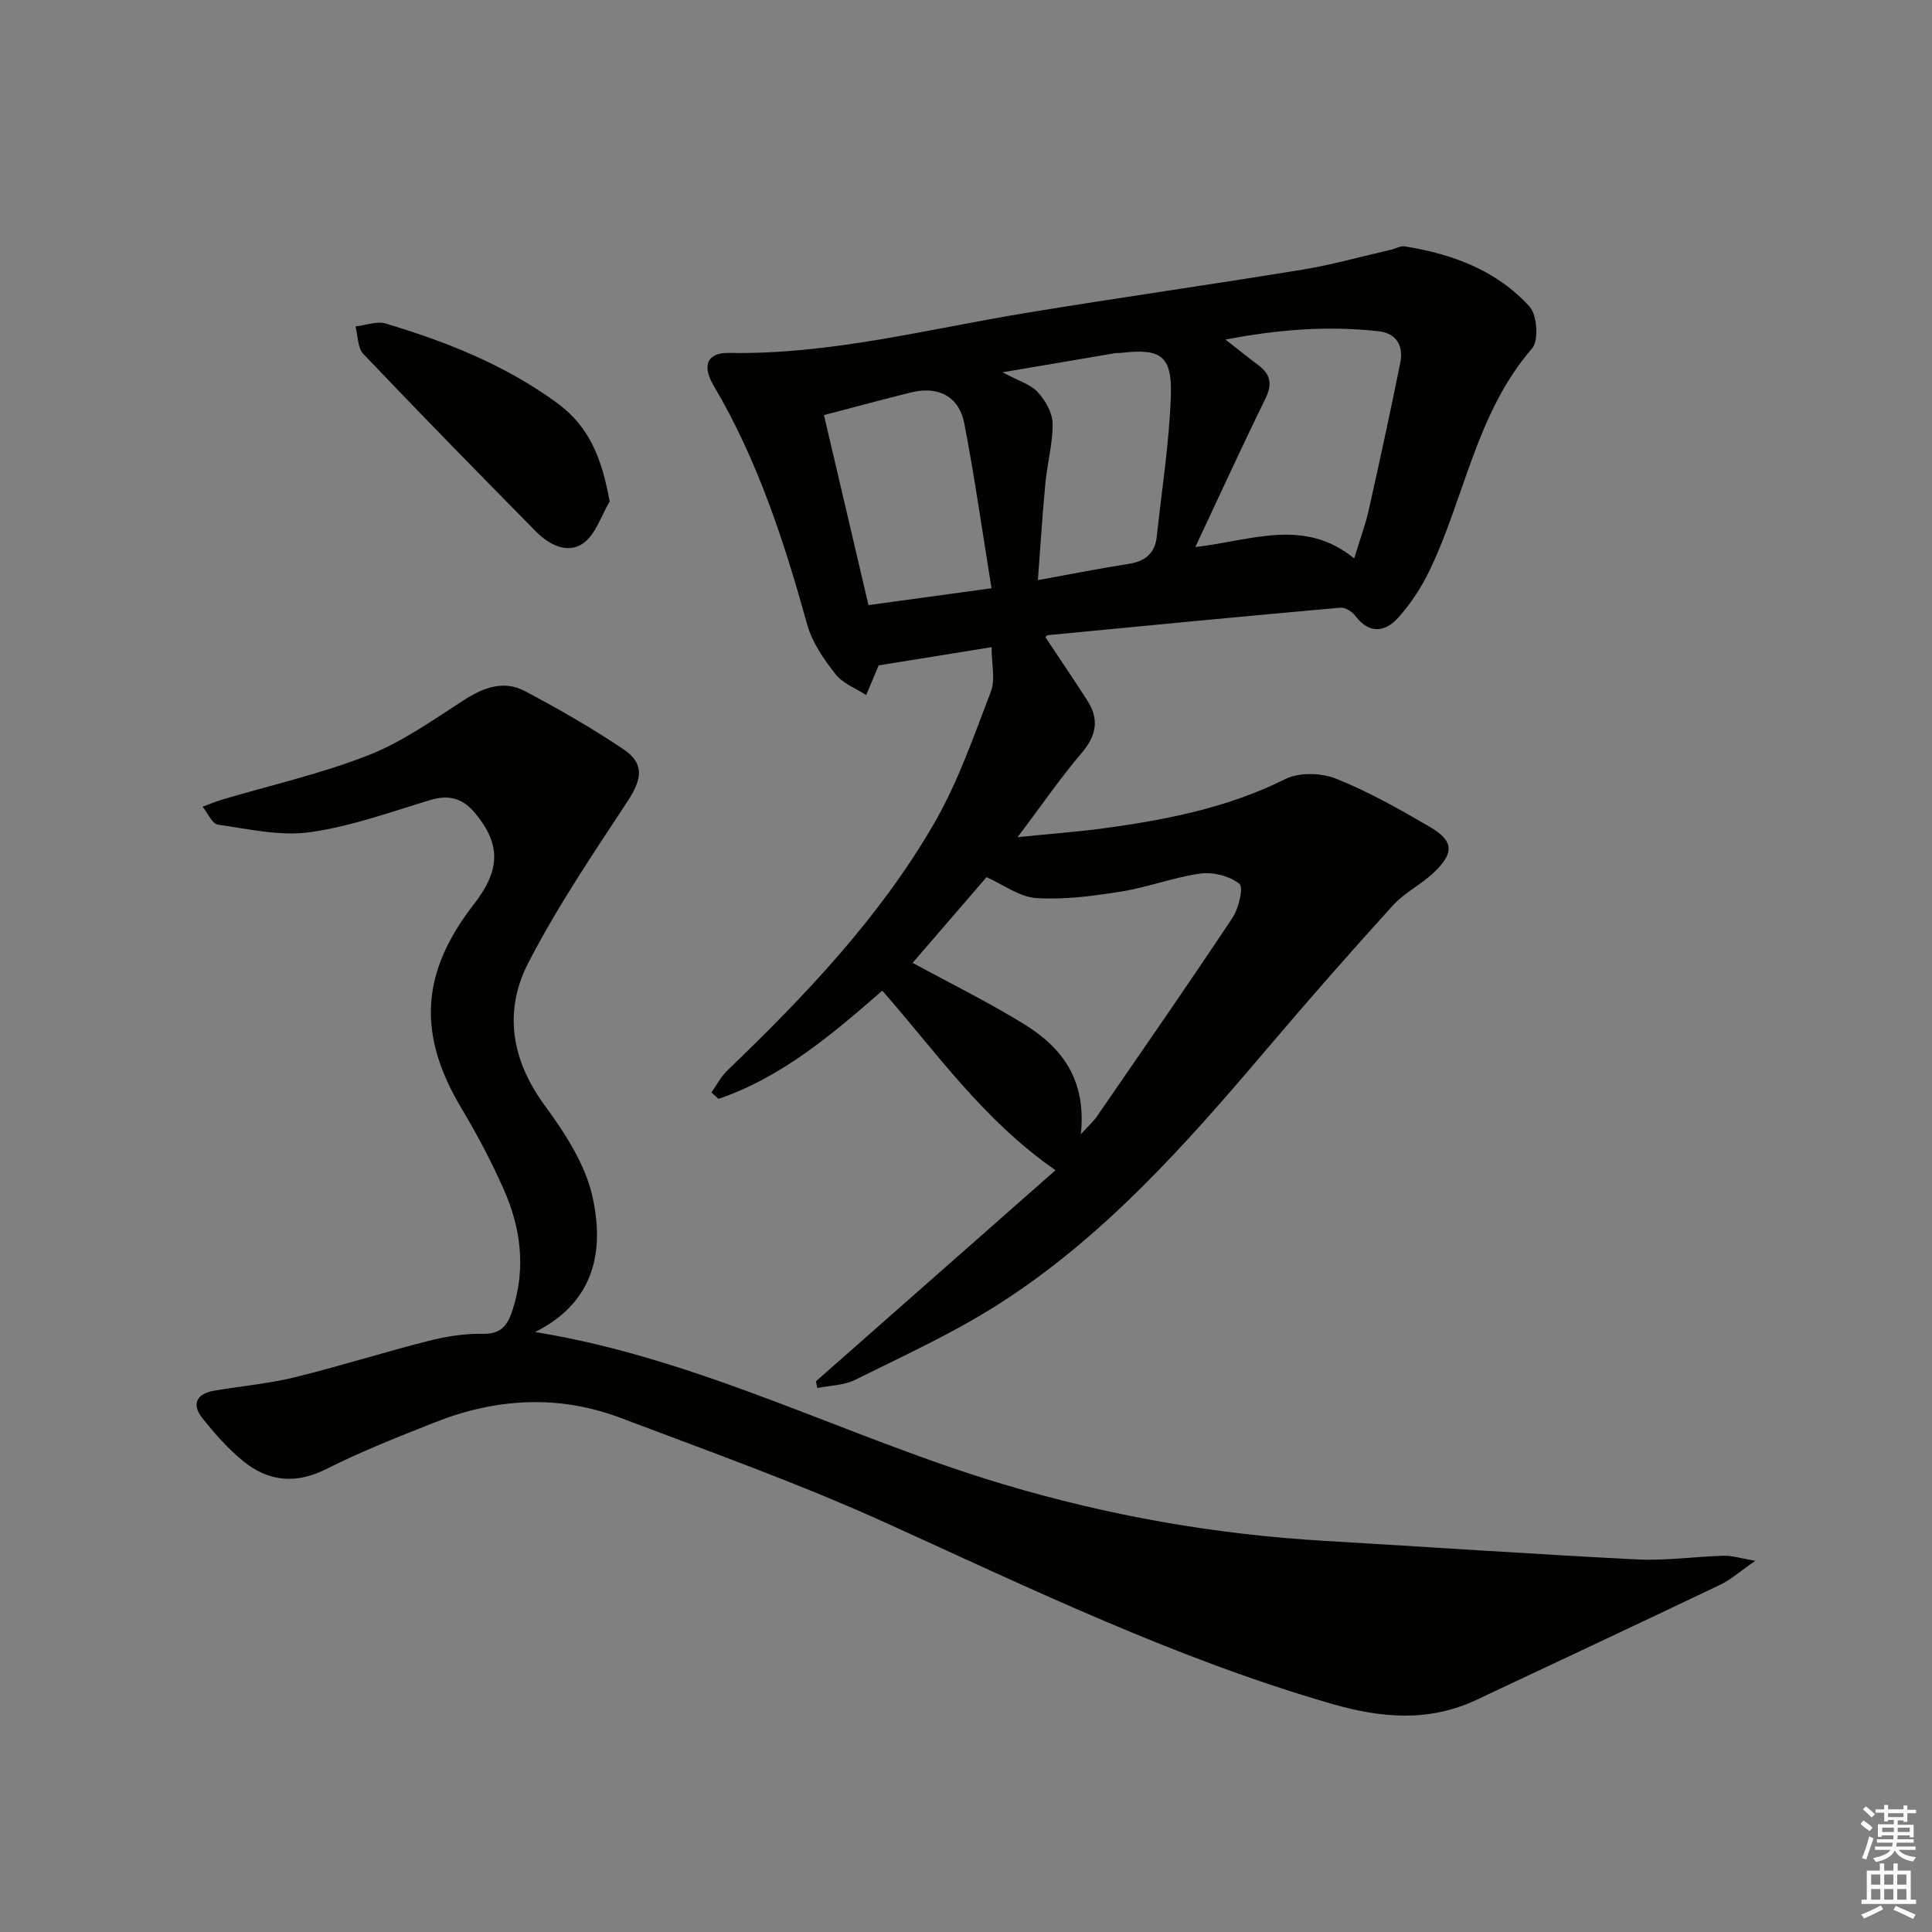 <svg enable-background="new 0 0 400 400" viewBox="0 0 400 400" xmlns="http://www.w3.org/2000/svg"><rect x="0" y="0" width="400" height="400" fill="#808080" stroke="none"/><g fill="#010100"><path d="m168.92 285.99c16.54-14.57 33.07-29.14 49.61-43.71-15.05-10.45-24.62-24.38-35.86-37.17-10.39 9.05-20.79 17.92-33.91 22.4-.49-.44-.97-.88-1.46-1.33 1.08-1.52 1.95-3.27 3.28-4.54 16.12-15.5 31.55-31.68 42.8-51.13 4.94-8.53 8.22-18.06 11.77-27.32.96-2.51.15-5.71.15-9.2-8.42 1.36-15.96 2.58-23.38 3.77-.79 1.87-1.69 4.01-2.59 6.15-2.16-1.42-4.85-2.41-6.36-4.34-2.41-3.08-4.81-6.55-5.84-10.24-4.77-17.17-10.23-34.02-19.37-49.48-2.52-4.26-1.27-6.86 3.17-6.78 20.97.38 41.14-4.94 61.59-8.3 18.99-3.12 38.05-5.82 57.04-8.93 6.2-1.01 12.28-2.73 18.41-4.13.96-.22 1.96-.84 2.86-.7 9.87 1.57 19.06 4.97 25.86 12.48 1.57 1.74 1.92 7.02.51 8.65-11.55 13.32-13.91 30.71-21.18 45.88-1.7 3.54-3.93 6.98-6.56 9.89-2.69 2.98-5.98 3.42-8.85-.4-.66-.88-2.1-1.79-3.1-1.7-20.18 1.8-40.35 3.74-60.53 5.69-.26.03-.5.38-.54.42 2.92 4.4 5.86 8.72 8.69 13.13 2.47 3.85 1.9 7.22-1.15 10.8-4.4 5.16-8.25 10.79-13.29 17.47 6.88-.7 12.52-1.1 18.12-1.87 12.86-1.76 25.47-4.25 37.29-10.15 2.86-1.43 7.44-1.31 10.5-.09 6.74 2.69 13.16 6.32 19.45 10 4.93 2.89 5.08 5.33.86 9.39-2.62 2.52-6.11 4.19-8.53 6.86-8.82 9.71-17.47 19.57-25.96 29.57-16.85 19.84-34.06 39.36-56.31 53.39-9.24 5.82-19.27 10.4-29.09 15.27-2.31 1.15-5.19 1.15-7.81 1.68-.07-.47-.18-.93-.29-1.38zm54.86-51.15c1.86-2.05 2.72-2.8 3.34-3.72 9.4-13.66 18.86-27.27 28.04-41.08 1.3-1.96 2.34-6.34 1.45-7.05-2-1.61-5.4-2.48-8.03-2.13-5.54.75-10.89 2.83-16.42 3.72-5.81.93-11.77 1.73-17.59 1.36-3.48-.22-6.82-2.78-10.32-4.33-5.12 5.93-10.3 11.94-15.3 17.74 7.73 4.21 15.62 8.1 23.07 12.68 7.73 4.76 12.96 11.39 11.76 22.81zm29.94-164.54c2.79 2.18 4.82 3.81 6.9 5.38 2.55 1.92 2.77 3.99 1.35 6.9-4.87 9.93-9.47 19.99-14.49 30.68 11.56-1.31 22.45-6.15 32.89 2.35 1.14-3.76 2.29-6.82 3-9.97 2.28-10.16 4.49-20.35 6.55-30.56.69-3.44-.76-6.07-4.45-6.49-10.38-1.18-20.67-.4-31.75 1.71zm-73.91 54.98c8.58-1.18 16.81-2.31 25.47-3.49-1.93-11.93-3.5-23.1-5.64-34.15-1.08-5.57-5.4-7.77-10.96-6.4-5.75 1.41-11.47 2.97-18.09 4.7 3 12.8 6.04 25.77 9.22 39.34zm27.76-48.2c3.36 1.81 5.81 2.5 7.27 4.09 1.57 1.71 3.06 4.27 3.09 6.48.06 4.1-1.1 8.2-1.49 12.33-.62 6.56-1.03 13.15-1.56 20.13 6.77-1.23 12.78-2.43 18.83-3.37 3.4-.53 5.41-2.19 5.78-5.61 1.05-9.73 2.59-19.44 2.92-29.19.28-8.29-2.08-9.81-10.13-8.9-.5.06-1.01.01-1.5.1-7.26 1.22-14.54 2.46-23.21 3.94z"/><path d="m363.42 323.15c-3.26 2.25-5.1 3.92-7.25 4.95-16.79 8.01-33.64 15.91-50.47 23.83-9.87 4.64-19.65 3.81-29.97.83-32.08-9.26-61.96-23.68-92.21-37.42-17.95-8.15-36.6-14.81-55.06-21.79-12.83-4.85-25.78-4.07-38.44.94-7.57 2.99-15.17 5.99-22.43 9.64-6.31 3.18-11.94 2.65-17.16-1.56-3.19-2.58-5.97-5.75-8.54-8.97-2.26-2.82-1.22-5.02 2.34-5.65 5.55-.98 11.21-1.44 16.67-2.77 9.33-2.28 18.5-5.2 27.81-7.56 3.67-.93 7.56-1.55 11.32-1.47 3.94.08 5.16-2.03 6.14-5.1 2.72-8.51 1.66-16.8-1.85-24.74-2.55-5.76-5.51-11.38-8.74-16.78-9.2-15.36-8.53-28.1 2.56-42.36 5.52-7.1 5.54-12.4.24-18.8-2.53-3.06-5.38-3.91-9.27-2.74-8.25 2.49-16.48 5.49-24.94 6.67-6.17.86-12.73-.66-19.06-1.57-1.2-.17-2.11-2.42-3.16-3.71 1.35-.49 2.67-1.06 4.04-1.47 10.12-3.01 20.51-5.35 30.3-9.2 7.02-2.75 13.39-7.3 19.8-11.43 4.09-2.64 8.26-4.13 12.62-1.82 7.01 3.72 13.94 7.68 20.51 12.13 4.31 2.92 3.64 6.21.69 10.7-7.19 10.93-14.56 21.83-20.53 33.42-5.14 9.98-3.54 20.04 3.37 29.48 4.15 5.67 8.35 12.06 9.87 18.73 2.56 11.25.6 22.01-11.83 28.22 34.41 5.58 64.58 21.86 96.93 31.52 21.8 6.51 43.89 10.4 66.52 11.72 21.57 1.26 43.12 2.76 64.69 3.84 5.95.3 11.94-.59 17.92-.76 1.66-.07 3.35.5 6.57 1.05z"/><path d="m126.22 103.83c-1.76 2.95-2.87 6.79-5.43 8.62-3.27 2.34-7.11.35-9.82-2.4-12-12.17-23.97-24.39-35.75-36.77-1.2-1.27-1.11-3.77-1.62-5.69 2.1-.24 4.41-1.16 6.28-.6 12.59 3.77 24.71 8.58 35.47 16.45 6.8 4.98 9.32 11.73 10.87 20.39z"/></g><path d="m385.2 377.6.6-.7c.6.4 1.3.9 1.9 1.5l-.6.7c-.8-.5-1.4-1-1.9-1.5zm.3 7.1c.6-1.4 1.1-2.9 1.5-4.5.3.1.6.3.9.4-.5 1.4-1 2.9-1.5 4.4zm.2-10.1.6-.6c.7.5 1.3 1.1 1.9 1.6l-.7.7c-.6-.6-1.2-1.2-1.8-1.7zm8.4-.8h.8v.9h1.8v.7h-1.8v1.8h-.8v-.3h-1.2v.9h3.3v2.6h-.8v-.4h-2.5c0 .3 0 .6-.1.8h3.4v.7h-3.5c0 .3-.1.6-.1.8h4v.7h-3.5c.7.9 1.9 1.3 3.6 1.5-.2.2-.4.5-.6.9-1.9-.3-3.2-1.1-3.8-2.3-.5 1.1-1.8 2-3.9 2.4-.2-.3-.4-.5-.6-.8 1.9-.4 3.1-.9 3.6-1.7h-3.2v-.7h3.5c.1-.2.1-.5.2-.8h-3.3v-.7h3.4c0-.2 0-.5 0-.8h-2.4v.3h-.8v-2.6h3.3v-.9h-1.2v.3h-.8v-1.8h-1.8v-.7h1.8v-.9h.8v.9h3.2zm-4.4 5.5h2.4c0-.3 0-.6 0-.9h-2.4zm1.2-3.1h3.2v-.8h-3.2zm4.4 2.2h-2.4v.9h2.5v-.9z" fill="#fbfcfa"/><path d="m389.2 385.8h.9v1.5h1.9v-1.5h.9v1.5h2.7v6h1.1v.9h-11.3v-.9h1.1v-6h2.7zm.2 8.7.5.8c-1.2.6-2.5 1.3-4 1.9-.2-.3-.3-.6-.6-.8 1.6-.6 3-1.3 4.1-1.9zm-2-4.3h1.9v-2.1h-1.9zm0 3.1h1.9v-2.2h-1.9zm2.7-3.1h1.9v-2.1h-1.9zm0 3.1h1.9v-2.2h-1.9zm2.4 1.3c1.4.6 2.7 1.2 4.1 1.8l-.5.9c-1.5-.7-2.8-1.4-4.1-1.9zm2.2-6.5h-1.9v2.1h1.9zm-1.9 5.2h1.9v-2.2h-1.9z" fill="#fbfcfa"/></svg>